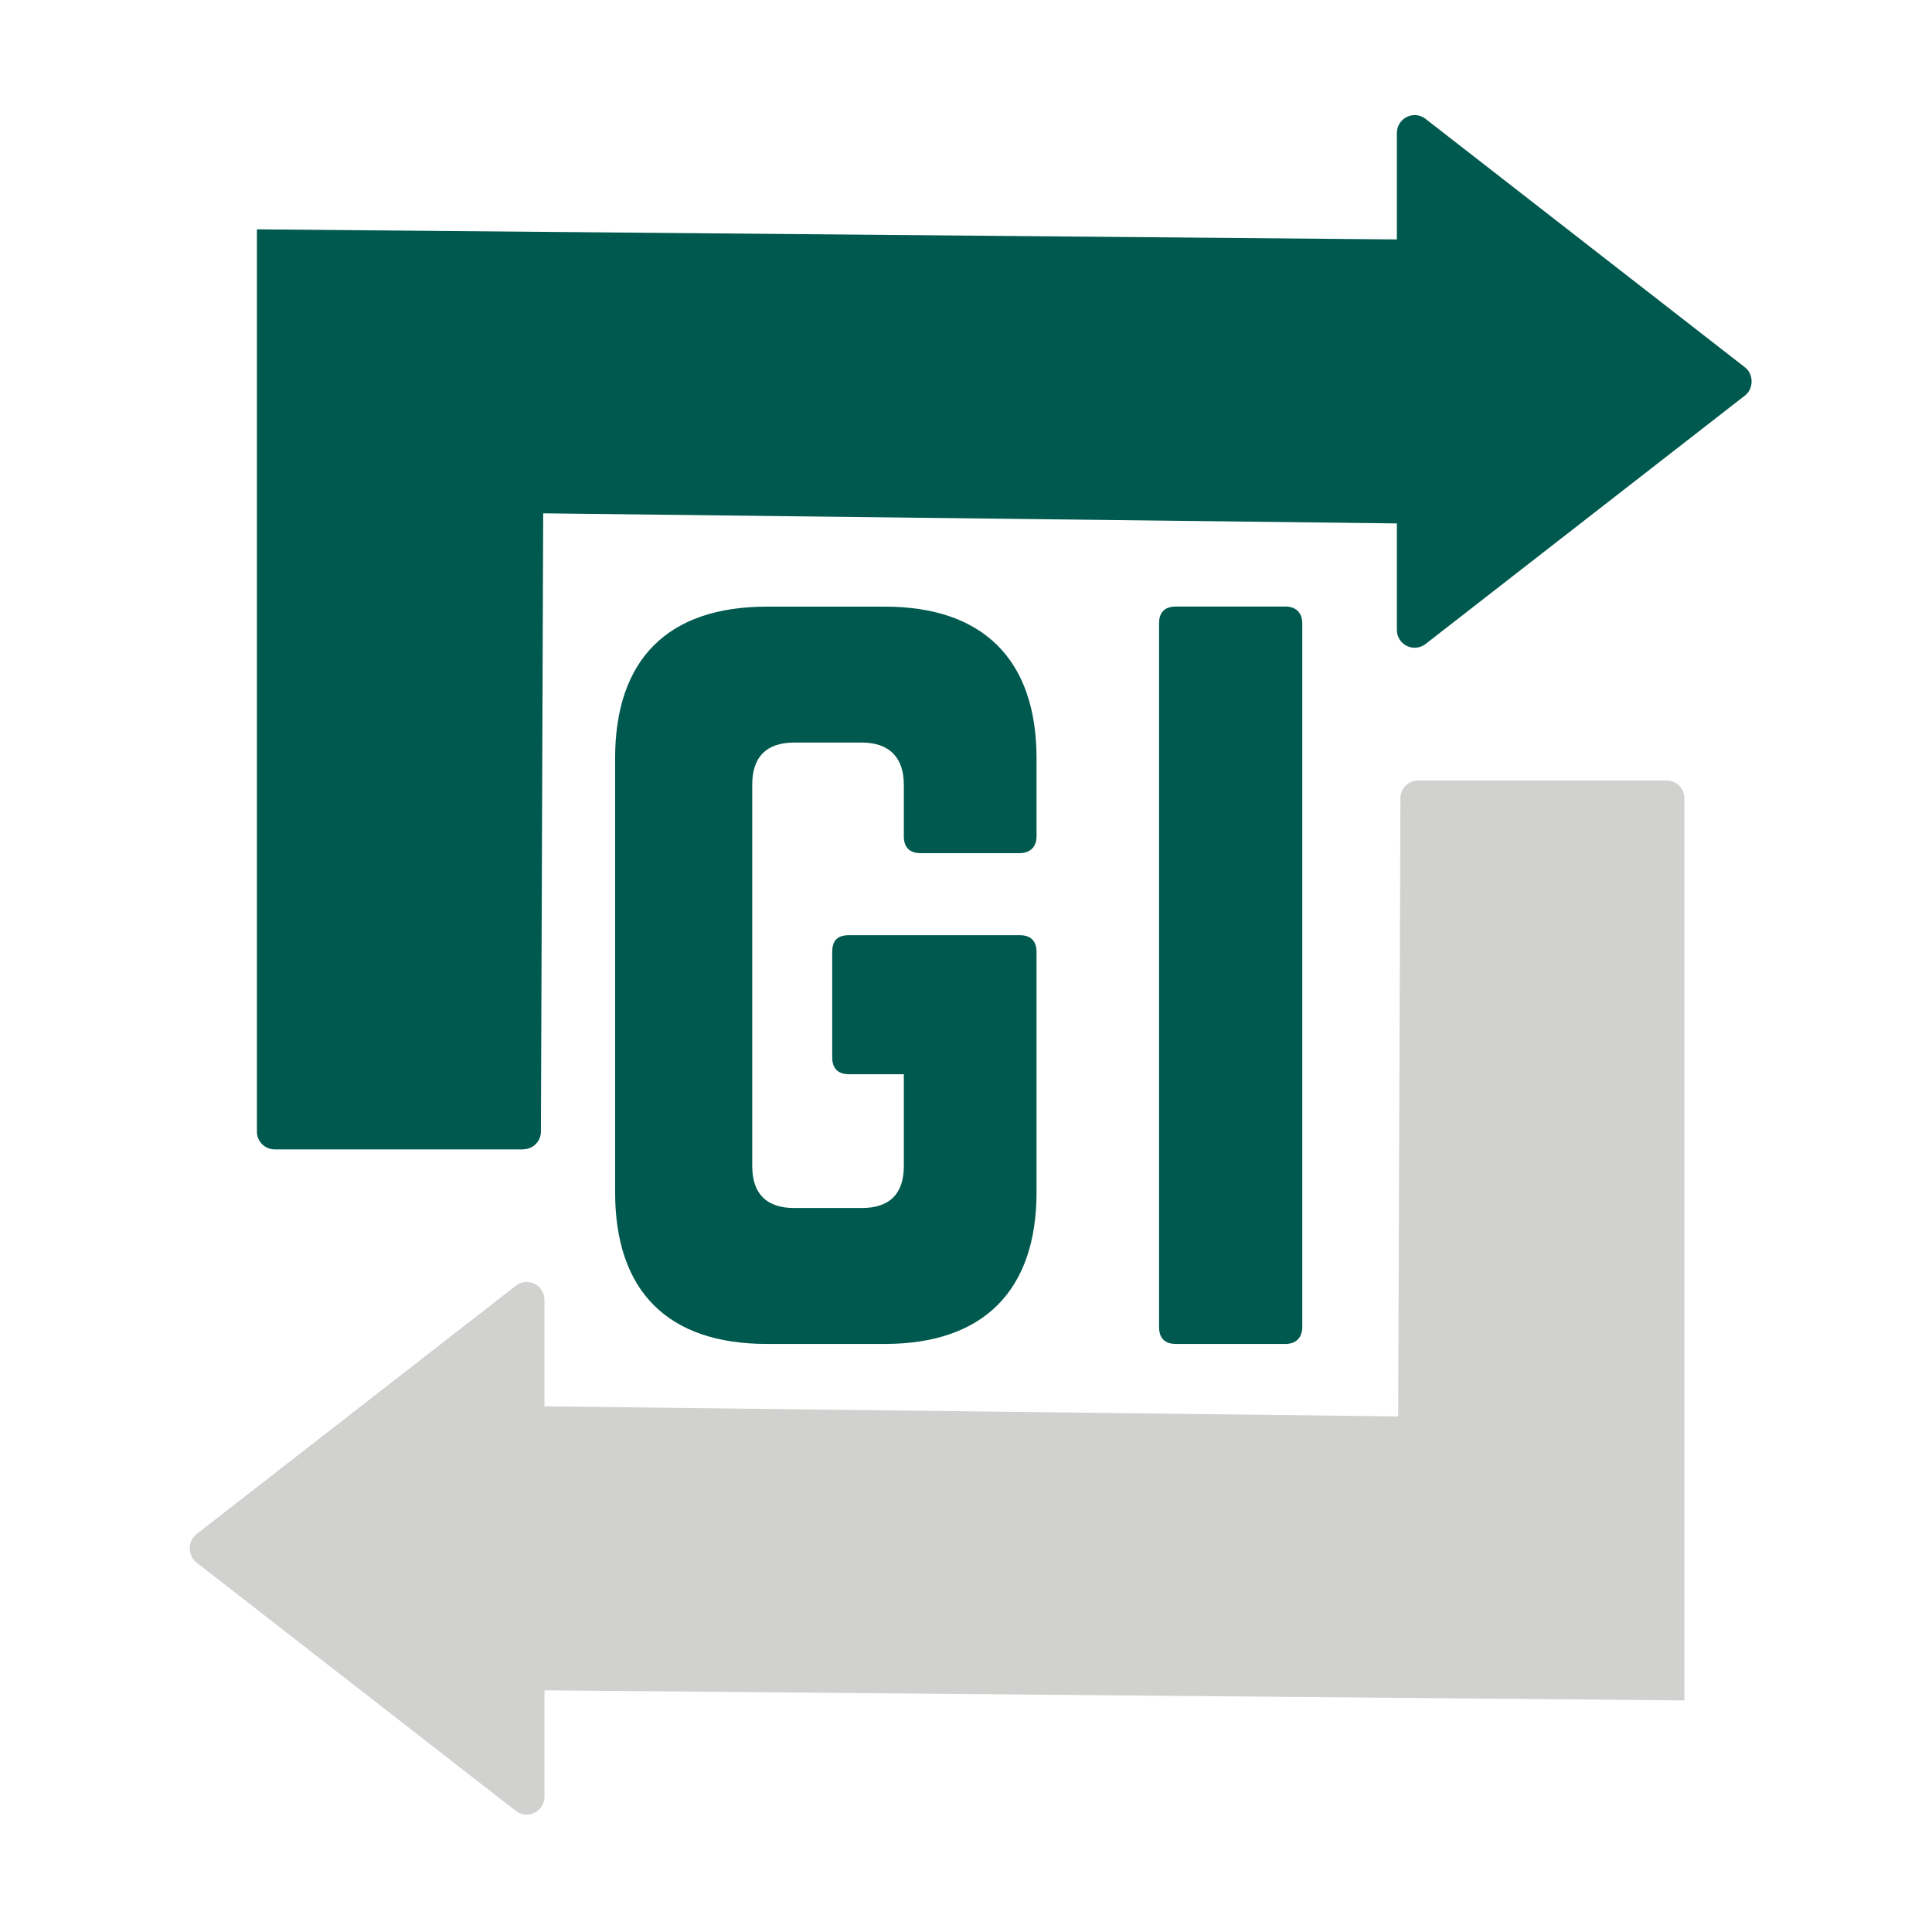 <?xml version="1.0" encoding="UTF-8"?>
<svg id="shape" xmlns="http://www.w3.org/2000/svg" viewBox="0 0 179.94 179.94">
  <defs>
    <style>
      .cls-1 {
        fill: #d1d1d0;
      }

      .cls-1, .cls-2 {
        stroke-width: 0px;
      }

      .cls-2 {
        fill: #00594e;
      }
    </style>
  </defs>
  <path class="cls-2" d="m48.73,107.05h-23.15c-.91,0-1.65-.74-1.65-1.65V21.36s106.17.94,106.17.94v-9.92c0-.63.36-1.21.93-1.49.57-.28,1.24-.21,1.74.18l29.76,23.15c.81.63.81,1.98,0,2.61l-29.76,23.15c-.5.39-1.17.46-1.74.18-.57-.28-.93-.85-.93-1.49v-9.92l-79.51-.94-.21,57.58c0,.91-.74,1.65-1.65,1.65Z"/>
  <path class="cls-1" d="m132.08,72.69h23.15c.91,0,1.65.74,1.65,1.65v84.03s-106.17-.94-106.17-.94v9.92c0,.63-.36,1.21-.93,1.49-.57.28-1.24.21-1.74-.18l-29.76-23.15c-.81-.63-.81-1.98,0-2.61l29.76-23.15c.5-.39,1.17-.46,1.74-.18.57.28.93.85.93,1.49v9.92l79.51.94.21-57.58c0-.91.74-1.65,1.65-1.65Z"/>
  <path class="cls-2" d="m57.29,111.04c0,9.22,4.91,14.13,14.13,14.13h10.99c9.12,0,14.13-4.91,14.13-14.13v-22.37c0-1.08-.59-1.57-1.57-1.57h-15.89c-1.08,0-1.57.49-1.57,1.57v9.81c0,.98.49,1.57,1.57,1.57h5.1v8.54c0,2.65-1.37,3.92-3.92,3.92h-6.28c-2.55,0-3.92-1.28-3.92-3.92v-35.51c0-2.55,1.28-3.92,3.92-3.92h6.28c2.55,0,3.92,1.37,3.92,3.92v4.81c0,.98.49,1.57,1.57,1.57h9.22c.98,0,1.57-.59,1.57-1.57v-7.26c0-9.22-5-14.13-14.13-14.13h-10.99c-9.22,0-14.13,4.91-14.13,14.13v40.42h0Z"/>
  <path class="cls-2" d="m109.52,125.17c-1.08,0-1.57-.59-1.57-1.57V58.06c0-.98.49-1.57,1.57-1.57h10.2c.98,0,1.57.59,1.57,1.57v65.54c0,.98-.59,1.57-1.57,1.57h-10.2Z"/>
</svg>